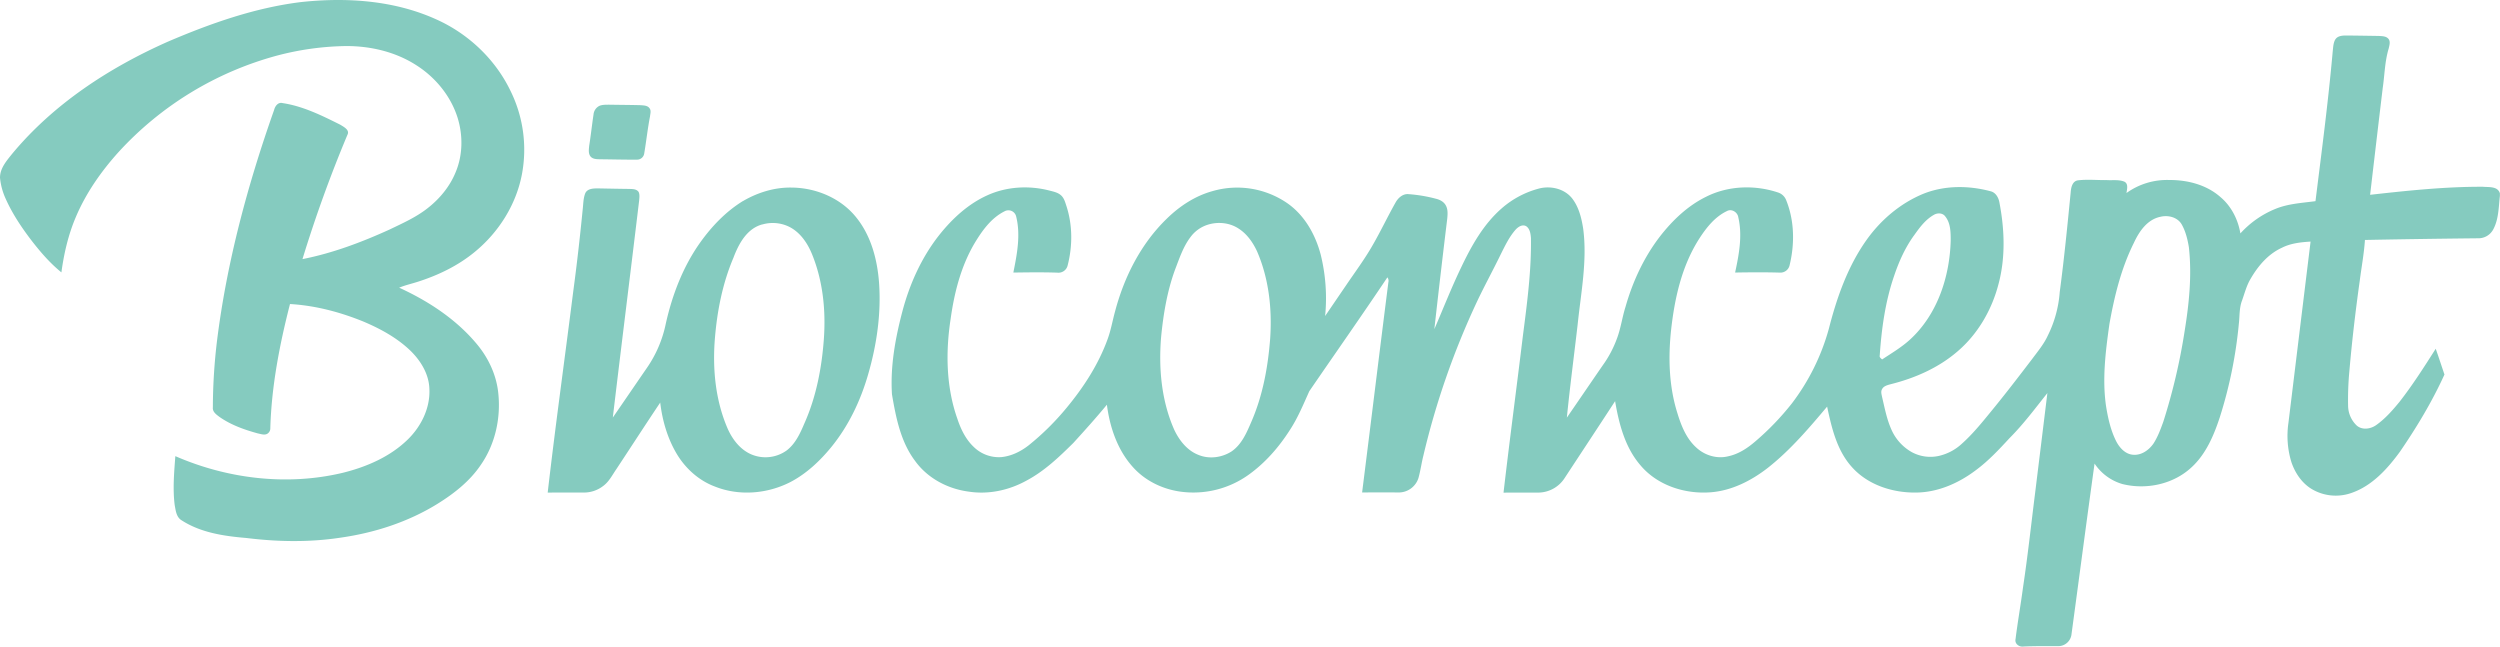 <svg id="图层_1" data-name="图层 1" xmlns="http://www.w3.org/2000/svg" viewBox="0 0 1920 496.62"><defs><style>.cls-1{fill:#85cbbf;}</style></defs><title>logo</title><g id="_85cbbfff" data-name="#85cbbfff"><path class="cls-1" d="M129.07,31.94C161.68,18,195.6,6,231,1.61,266-2.2,302.73.2,335.16,14.93c24.3,10.91,44.84,30.19,56.57,54.18a101.93,101.93,0,0,1,9.1,64.79c-4.45,23.36-17.9,44.59-36.23,59.59-12.71,10.5-27.8,17.78-43.43,22.81-4.86,1.59-9.88,2.68-14.61,4.64,22.95,10.53,44.68,24.81,60.7,44.59,8.28,10.34,14,22.88,15.39,36.12,2.12,19.26-2.28,39.42-13.41,55.42-8.44,12.51-20.55,22-33.24,29.87C313.26,401,287.32,409.31,261,413c-23.78,3.57-48,3.12-71.85.17-17.41-1.46-35.49-4.15-50.33-14-3.51-2.62-3.9-7.33-4.66-11.3-1.57-12.46-.42-25.08.5-37.55,40.08,17.47,85.93,23,128.64,12.78,18.35-4.56,36.51-12.38,50.13-25.82,10.14-10,17-24,16.34-38.42-.26-11.31-6.47-21.56-14.34-29.31-10.3-10-23.15-17-36.29-22.57-18-7.33-37-12.35-56.43-13.48-8,31.21-14.2,63.09-15.11,95.37a4.74,4.74,0,0,1-1.72,3.83c-2.24,1.92-5.3.65-7.83.17-10.32-2.83-20.65-6.47-29.48-12.67-2.38-1.81-5.48-3.89-5.09-7.32a435.65,435.65,0,0,1,3.19-51.17c7.54-60.56,23.54-119.81,43.85-177.27.74-3,3.08-6.21,6.6-5.25,15.66,2.36,30.1,9.55,44.15,16.56,2.62,1.65,7.54,4,5.56,7.78A1013.2,1013.2,0,0,0,232.3,199c23.23-4.58,45.54-13,67-22.77,9.94-4.78,20.15-9.33,28.89-16.16,9.28-7.2,17.08-16.53,21.59-27.43,5.71-13.32,5.9-28.65,1.6-42.4-5.29-16.63-17-30.85-31.66-40.16-15.9-10.23-35-14.74-53.76-14.71a218.29,218.29,0,0,0-53.26,7.34A255,255,0,0,0,91,116.84c-13.41,14.9-25.1,31.6-32.89,50.15-5.7,13.43-9,27.77-10.95,42.19-8.94-7.23-16.42-16-23.43-25.09-7.45-9.82-14.34-20.17-19.38-31.46A50.4,50.4,0,0,1,0,136.48v-.27c.12-7.12,5.06-12.71,9.27-18C41.07,79.87,83.82,52,129.07,31.94Z"/><path class="cls-1" d="M1793.51,30.37c1.71-2.89,5.45-3.09,8.47-3.1,8.35.07,16.7.21,25,.34,2.42.17,5.31.1,7.14,2,2,2.08.95,5.21.39,7.68-3,9.86-3.09,20.27-4.59,30.4q-4.9,41-9.67,81.92c28.78-3.22,57.67-6.28,86.66-6.18,4.57.45,11.25-.54,13,5v2.05c-1,8.77-.87,18.15-5.3,26.07A12.9,12.9,0,0,1,1903,183q-43.37.45-86.73,1.29c-.69,10.57-2.67,21-4,31.49-3.22,22.94-5.94,46-7.93,69a236.62,236.62,0,0,0-1,27,21.32,21.32,0,0,0,6.59,15c4.17,3.68,10.6,2.77,14.88-.25,7-4.89,12.61-11.36,18-17.9,10.16-13,19-26.91,27.82-40.79,2.34,6.56,4.46,13.2,6.72,19.79-9.46,20.79-21.27,40.44-34.18,59.26-9.77,13.41-21.76,26.64-38,31.95a36.06,36.06,0,0,1-30.56-3.75c-7.11-4.61-12-12-14.74-19.94a69,69,0,0,1-2.35-30.4q8.49-69.6,17-139.21c-7.52.47-15.22,1.28-22,4.72-10.61,4.82-18.42,14.07-24.14,24-3.07,5.15-4.5,11-6.52,16.61-2.19,5.74-1.74,12-2.45,18a342.19,342.19,0,0,1-14.63,71.68c-4.62,14-10.63,28.2-21.68,38.35-14,13.05-34.79,17.43-53.16,12.83a38.62,38.62,0,0,1-21.32-15.71c-6.05,43.6-11.78,87.25-17.68,130.88a10.25,10.25,0,0,1-10,9.34c-9,0-18-.13-27,.3-3.31.42-6.8-2.14-6-5.73,1.66-13.33,4-26.56,5.77-39.88,3.62-24,6.21-48.09,9.24-72.15q4.74-38.44,9.44-76.9c-9.34,11.72-18.3,23.8-28.9,34.43-8.13,8.8-16.36,17.63-26,24.76C1504.38,371,1488.6,378,1472,378.28c-18.21.35-37.41-5.72-49.77-19.61-11.51-12.75-15.53-30.07-19-46.39-14.08,16.73-28.37,33.53-45.62,47.1-12.62,9.79-27.54,17.41-43.67,18.69-19.88,1.58-41.17-5.26-54.19-20.87-11.75-13.71-16.4-31.71-19.35-49.12-12.88,19.79-25.92,39.48-38.86,59.22a24.23,24.23,0,0,1-19.53,11c-9.1.11-18.2-.05-27.3.06,4.65-40.15,10-80.21,14.86-120.33,3.23-25,6.57-50,6.2-75.22-.26-3.22-.74-7.06-3.6-9.05-3.06-1.78-6.43.58-8.41,2.87-4.82,5.57-8,12.32-11.28,18.87-5.82,12-12.27,23.75-18,35.85a604.5,604.5,0,0,0-41.38,118.78c-1.41,5.61-2.16,11.38-3.73,17A15.91,15.91,0,0,1,1074,378.22c-9.3-.1-18.6-.07-27.9,0,6.79-53.8,13.33-107.63,20.17-161.42a4.48,4.48,0,0,0-.75-3.79c-19.67,29.38-40,58.29-60,87.47-4.56,10.18-8.85,20.57-15,29.92-8.29,12.95-18.57,24.79-31.06,33.84a72.83,72.83,0,0,1-52.58,13.38c-13.92-1.86-27.37-8.33-36.78-18.87-11.88-13.12-17.78-30.63-20-47.93-8.27,10.06-17,19.73-25.76,29.36-10.95,10.82-22.25,21.65-36,28.92-13.42,7.44-29.2,10.85-44.44,8.45-16.08-2.09-31.54-10.29-41.11-23.56-11.12-14.76-14.72-33.35-17.76-51.15-1.34-21.34,2.49-42.61,7.87-63.18,5.59-21.36,14.84-42,28.6-59.36,9.91-12.41,22-23.6,36.56-30.2,14.73-6.77,31.72-7.8,47.37-3.89,3.25.88,6.84,1.45,9.43,3.8,2.47,2.2,3.26,5.56,4.27,8.57,4.66,14.58,4.62,30.48.83,45.25a7.25,7.25,0,0,1-7.88,5.57c-11.28-.39-22.56-.23-33.83-.07,2.84-14.12,5.73-28.91,2.14-43.17a6.11,6.11,0,0,0-9-3.82c-10.36,5.22-17.27,15.06-23.09,24.76-10.29,17.57-15.4,37.64-18.19,57.66-3.92,25.55-3.54,52.31,5.15,76.88,2.62,7.9,6.36,15.68,12.46,21.49a27.59,27.59,0,0,0,21.19,7.94c7.79-.73,15.05-4.32,21.15-9.1a199.86,199.86,0,0,0,29.19-28.9c13-15.7,24.32-33.15,31.33-52.41,2.61-7,3.83-14.46,5.84-21.66,7-26.45,19.86-51.84,39.63-71,9.79-9.61,21.62-17.44,34.94-21.16a67.87,67.87,0,0,1,57.78,9.3c13.15,9.22,21.42,23.93,25.48,39.22a139.69,139.69,0,0,1,3.45,47.34c5.29-7.72,10.54-15.47,15.83-23.2,7-10.36,14.55-20.43,20.75-31.34,6.16-10.68,11.43-21.85,17.49-32.59,2-3.66,5.77-7,10.19-6.45a113,113,0,0,1,20.55,3.44c3,.69,6.15,2.18,7.75,5,1.86,3.13,1.55,6.94,1.22,10.41q-5.17,42.39-9.9,84.82c6.88-15.92,13.19-32.09,20.74-47.72,7.84-16.43,17-32.81,30.87-44.95a70.93,70.93,0,0,1,29.34-15.47c8.86-2.07,19.07.4,24.87,7.72,5.18,6.69,7.25,15.23,8.51,23.45,3.18,24.46-1.73,48.89-4.25,73.17-2.76,23.91-5.92,47.79-8.32,71.75,9.18-13.3,18.26-26.67,27.45-40a84.71,84.71,0,0,0,11.07-20.86c2.94-7.84,4-16.22,6.52-24.18,5.49-19.36,14.1-38,26.39-54,9.63-12.4,21.31-23.62,35.52-30.59,17.1-8.63,37.61-9.25,55.62-3.15a10,10,0,0,1,5.94,5.93c6.29,15.72,6.54,33.42,2.58,49.75a7.22,7.22,0,0,1-7.43,5.73c-11.48-.34-23-.26-34.44-.05,3-13.88,5.74-28.4,2.44-42.49-.56-3.88-5.13-6.74-8.72-4.72-9.39,4.47-16,13-21.5,21.56-13.32,21-18.75,45.77-21.42,70.15-2.22,21-1.59,42.67,4.73,63,2.93,9.69,6.78,19.65,14.4,26.65,6.4,6.13,15.87,9.13,24.58,7,8-1.64,14.94-6.23,21-11.46a205.53,205.53,0,0,0,28.08-29.18,168.25,168.25,0,0,0,28.35-57.14c6.12-24,14.51-48,29-68.4,10.94-15.4,25.92-28.12,43.42-35.38,16.42-6.65,35-6.55,51.93-2,4,1,6.1,5,6.74,8.81,3.9,20.46,4.72,41.9-.67,62.17-5.12,20-15.93,38.73-31.72,52.14-14.6,12.54-32.66,20.43-51.21,25.06-2.49.68-5.47,1.41-6.66,3.95-1,1.85-.24,4,.11,5.88,2,8.45,3.6,17.11,7.2,25.08a36.83,36.83,0,0,0,15.76,17.32,30,30,0,0,0,20.59,2.83,38.57,38.57,0,0,0,17.88-9.52c7.93-7.09,14.68-15.35,21.39-23.57,11.17-13.55,21.86-27.5,32.52-41.47,4.3-5.78,9-11.41,12-18a89.75,89.75,0,0,0,9.09-33.25c3.39-25.49,5.92-51.08,8.42-76.67.28-3.69,1.27-8.68,5.75-9.19,7.26-.86,14.62-.06,21.92-.17,4.44.29,9.15-.51,13.4,1.15,3.45,1.54,2.15,5.89,1.78,8.78a53.3,53.3,0,0,1,32.77-10c14.09-.08,28.73,3.64,39.46,13.16,8.31,7,13.46,17.21,15.25,27.86a73.93,73.93,0,0,1,26.74-18.76c9.8-4.08,20.52-4.62,30.93-6,4.76-38.23,9.81-76.44,13.22-114.83.36-3.17.4-6.53,2-9.4M1485.22,165c-6.32,3.55-10.77,9.51-14.89,15.3-7,9.5-11.86,20.35-15.61,31.46-6.8,19.68-9.67,40.47-11.08,61.17-.42,1.44.91,2.31,1.82,3.13,7.33-4.85,15-9.37,21.48-15.32,20.93-19.18,30.43-48.08,31.19-75.9,0-6.37,0-13.55-4.27-18.74-2-2.67-5.95-2.71-8.64-1.1m174.22,1.45c-10.31,2-16.56,11.27-20.66,20.15-9.73,19.5-14.94,40.91-18.75,62.26-2.94,20.87-5.64,42.15-2.57,63.18,1.52,9.37,3.62,18.81,8,27.29,2.6,4.8,6.86,9.44,12.63,9.91,6.39.63,12.21-3.49,15.73-8.52,3.36-5.17,5.49-11,7.59-16.79a460.62,460.62,0,0,0,16.37-69.54c3.45-21.3,5.69-43,3.27-64.59-1-6-2.48-12.14-5.52-17.48-3.2-5.48-10.24-7.25-16.12-5.87m-731.9,6.15a26.22,26.22,0,0,0-13.25,9.54c-5.69,7.5-8.57,16.6-11.94,25.27-6,16.52-8.88,34-10.58,51.39-2,24.06.22,48.95,10.06,71.21,3.85,8.2,9.95,16,18.61,19.35,8.24,3.42,18,2.12,25.45-2.68,7.59-5.21,11.4-13.94,14.91-22.11,9-20.41,13.07-42.64,14.74-64.78,1.52-22.54-1-45.68-10-66.56-3.18-6.93-7.74-13.5-14.24-17.67C944.4,171,935.38,170.11,927.54,172.59Z"/><path class="cls-1" d="M460.4,81.27c2.4-.94,5-.84,7.58-.86,8,.14,16,.16,24,.37,2.35.22,5.32.16,6.83,2.35,1.44,1.77.6,4.17.41,6.21-1.84,9.45-2.85,19-4.46,28.52a5.5,5.5,0,0,1-5.71,4.74c-9.36.09-18.71-.2-28.06-.28-2.56-.07-5.57,0-7.42-2.09-1.87-2.3-1.33-5.49-1.08-8.2,1.26-8,2.14-16.15,3.35-24.2A8.21,8.21,0,0,1,460.4,81.27Z"/><path class="cls-1" d="M570.62,154.42c11.27-6.58,24.23-10.62,37.35-10.36,18.81.13,37.95,8.18,49.77,23.1,11.24,14,16,32.08,17.35,49.7,1.75,23.76-1.71,47.68-8.31,70.5-5.81,20.22-15,39.63-28.35,56-8.68,10.61-18.91,20.25-31.1,26.7-17.76,9.21-39.54,11.09-58.24,3.62-12.45-4.64-22.78-14-29.52-25.39-7-11.87-10.93-25.47-12.52-39.12-11.36,16.95-22.43,34.09-33.68,51.11-3.08,4.45-5.56,9.55-10,12.85a24.09,24.09,0,0,1-14.43,5.14c-9.44.06-18.87-.07-28.31.06,5.95-51.6,13.12-103,19.63-154.57,2.82-20.94,5.19-41.94,7.26-63,.49-4.16.42-8.49,2-12.42,1.72-3.54,6.09-3.62,9.49-3.66,8,.15,16,.33,24,.41,2.56.11,5.73-.08,7.42,2.27,1,2,.61,4.37.45,6.53-6.65,55.61-13.64,111.17-20.24,166.78,8.76-12.68,17.43-25.43,26.18-38.12a92.23,92.23,0,0,0,14.48-33.82c4.93-22.14,13.2-43.81,26.39-62.4,8.93-12.51,19.79-23.91,33-32m14.83,18c-11.92,3.16-18.21,14.94-22.24,25.62-8.32,19.6-12.49,40.72-14.23,61.87-1.92,23.35.36,47.46,9.68,69.13,3.76,8.59,10,16.75,18.94,20.29A27.88,27.88,0,0,0,604.09,346c6.74-5.11,10.38-13.05,13.6-20.63,9.09-20.29,13.35-42.43,15-64.5s-.59-44.85-9-65.52c-3.08-7.57-7.71-14.84-14.61-19.45S593.32,170.1,585.45,172.4Z"/></g></svg>